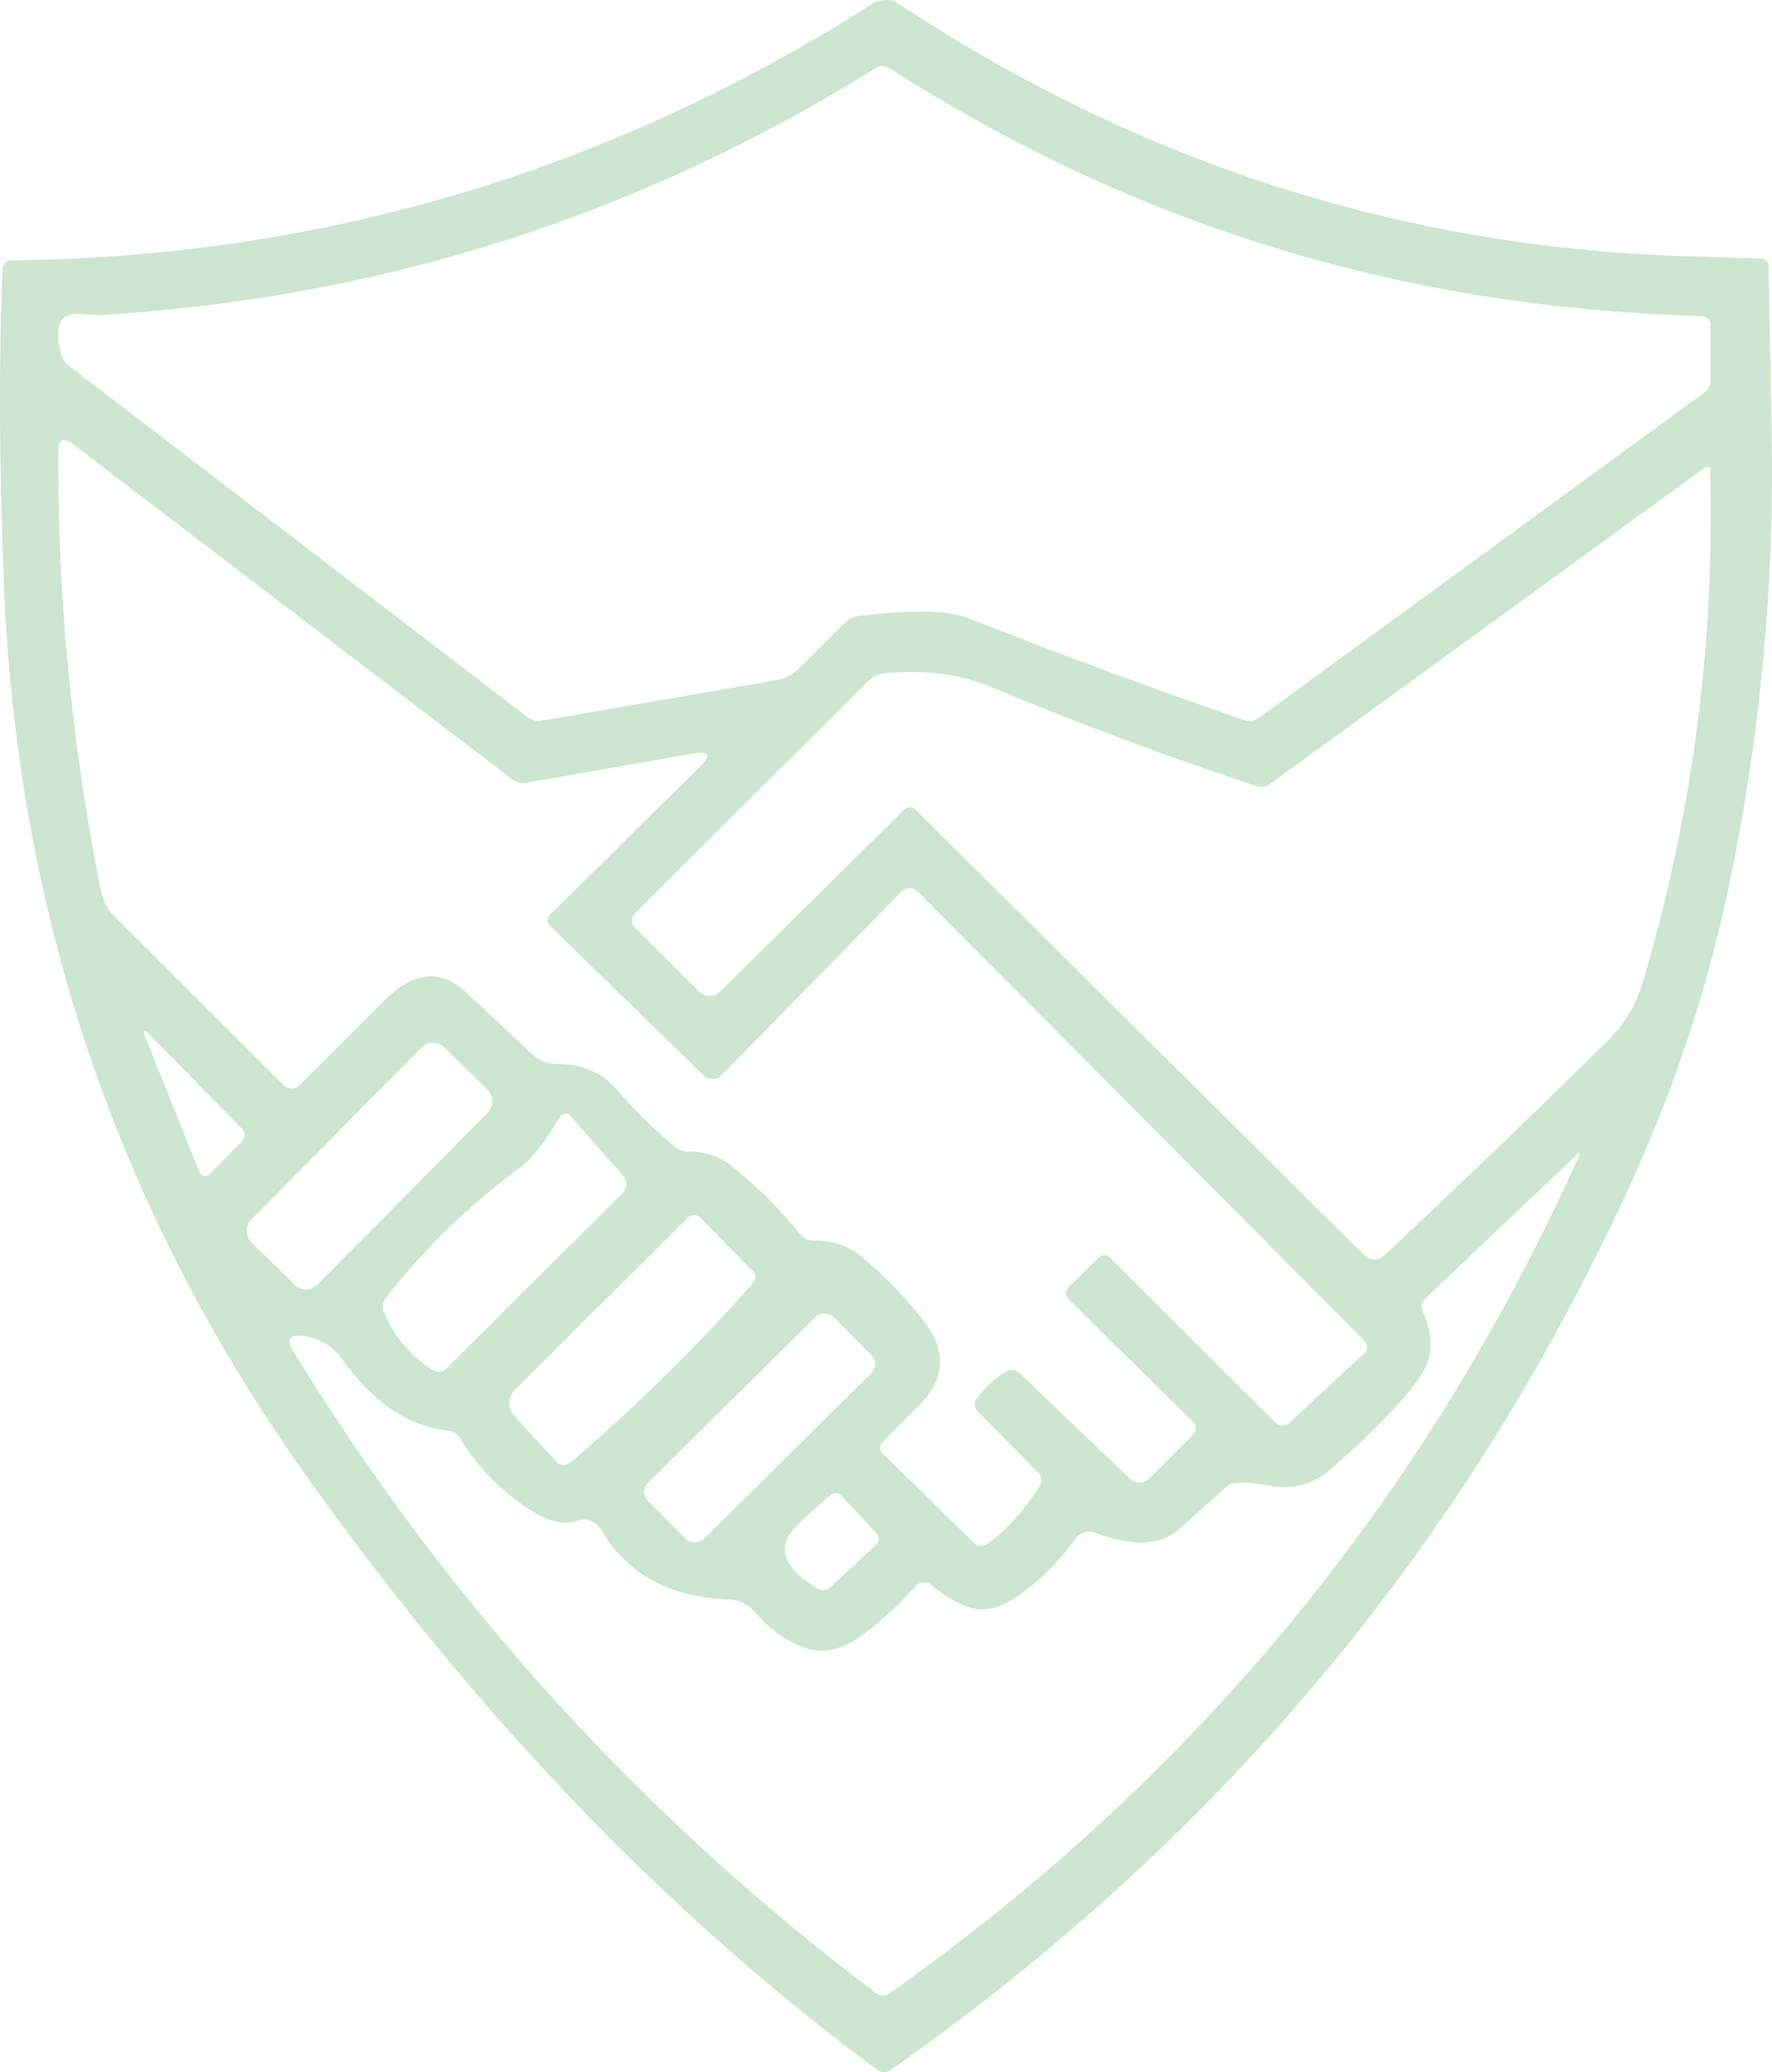 <svg width="868" height="1015" viewBox="0 0 868 1015" fill="none" xmlns="http://www.w3.org/2000/svg">
<path d="M825.233 125.471C837.628 125.876 849.996 126.231 862.34 126.534C863.384 126.553 864.381 126.968 865.12 127.69C865.858 128.412 866.282 129.386 866.302 130.408C866.81 157.497 867.318 184.56 867.826 211.598C869.248 288.409 861.959 364.03 845.958 438.461C835.494 487.018 819.417 534.917 797.727 582.158C717.216 757.502 596.626 901.477 435.959 1014.09C435.057 1014.71 433.981 1015.03 432.886 1015C431.791 1014.97 430.732 1014.6 429.863 1013.93C327.56 938.288 234.273 841.249 150.003 722.818C57.605 593.095 8.231 447.372 1.882 285.65C-0.404 227.877 -0.607 176.459 1.272 131.395C1.311 130.367 1.743 129.393 2.48 128.673C3.217 127.952 4.202 127.54 5.234 127.522C157.368 125.952 298.048 84.078 427.272 1.9C429.264 0.634 431.581 -0.026 433.937 0.001C436.292 0.028 438.584 0.741 440.53 2.052C558.58 79.926 686.814 121.066 825.233 125.471ZM815.709 154.104C677.747 147.724 551.062 107.471 435.654 33.344C434.681 32.708 433.552 32.363 432.402 32.349C431.253 32.336 430.133 32.655 429.177 33.268C312.905 105.775 186.144 146.129 48.893 154.332C48.436 154.383 45.033 154.205 38.683 153.8C29.388 153.193 26.442 159.623 29.845 173.092C30.485 175.596 31.935 177.792 33.959 179.32L258.35 351.194C259.36 351.962 260.49 352.52 261.669 352.834C262.849 353.148 264.054 353.21 265.208 353.017L380.489 333.118C384.655 332.375 388.597 330.251 391.766 327.042L413.939 304.941C415.715 303.171 417.995 302.048 420.415 301.751C446.473 298.51 464.43 298.84 474.284 302.738C519.086 320.409 564.244 337.093 609.757 352.789C610.866 353.166 612.047 353.272 613.201 353.101C614.354 352.929 615.447 352.483 616.386 351.802L834.605 192.459C835.62 191.731 836.447 190.807 837.017 189.763C837.586 188.72 837.883 187.587 837.882 186.459V158.965C837.881 157.923 837.46 156.922 836.707 156.171C835.954 155.42 834.927 154.979 833.843 154.94C827.799 154.686 821.754 154.408 815.709 154.104ZM523.125 630.918L538.211 615.956C538.566 615.589 538.992 615.296 539.464 615.097C539.935 614.897 540.442 614.794 540.954 614.794C541.466 614.794 541.973 614.897 542.444 615.097C542.915 615.296 543.341 615.589 543.697 615.956L624.843 696.843C625.721 697.719 626.894 698.232 628.116 698.275C629.338 698.317 630.514 697.886 631.396 697.071L668.35 662.741C668.753 662.366 669.073 661.912 669.292 661.404C669.511 660.897 669.624 660.347 669.624 659.787C669.624 659.228 669.511 658.67 669.292 658.147C669.073 657.623 668.753 657.145 668.35 656.741L449.445 436.562C448.938 436.051 448.331 435.648 447.66 435.378C446.988 435.108 446.266 434.977 445.535 434.991C444.803 435.005 444.079 435.165 443.402 435.461C442.726 435.757 442.112 436.183 441.597 436.714L353.441 526.639C352.301 527.804 350.739 528.465 349.097 528.48C347.455 528.494 345.866 527.859 344.678 526.715L269.399 453.499C269.032 453.147 268.738 452.726 268.536 452.261C268.333 451.797 268.225 451.299 268.217 450.796C268.21 450.293 268.305 449.796 268.494 449.334C268.684 448.872 268.966 448.455 269.322 448.107L342.85 375.574C348.691 369.853 347.548 367.701 339.421 369.119L257.589 383.473C256.459 383.664 255.274 383.6 254.107 383.286C252.94 382.973 251.817 382.416 250.807 381.65L35.788 217.598C31.013 213.953 28.6 215.143 28.549 221.168C28.194 293.169 35.178 364.967 49.503 436.562C50.448 441.222 52.725 445.497 56.056 448.866L139.183 531.728C140.154 532.692 141.469 533.234 142.84 533.234C144.211 533.234 145.527 532.692 146.498 531.728L188.023 490.259C202.551 475.778 215.987 474.36 228.33 486.006L259.798 515.55C261.675 517.326 263.735 518.732 265.855 519.685C267.976 520.637 270.113 521.116 272.142 521.095C284.739 520.993 294.67 525.12 301.933 533.474C310.823 543.753 320.474 553.221 330.887 561.88C332.61 563.347 334.972 564.133 337.516 564.082C345.542 563.981 352.679 566.437 358.926 571.449C371.27 581.424 382.42 592.589 392.376 604.943C393.083 605.837 394.017 606.55 395.103 607.025C396.189 607.501 397.396 607.724 398.624 607.678C407.767 607.374 415.818 610.184 422.777 616.108C433.8 625.374 443.705 635.678 452.493 647.02C463.922 661.653 463.084 675.526 449.978 688.64C444.899 693.704 439.032 699.577 432.377 706.261C432.001 706.631 431.701 707.069 431.493 707.551C431.285 708.032 431.174 708.546 431.167 709.063C431.16 709.579 431.257 710.088 431.451 710.559C431.646 711.03 431.935 711.454 432.301 711.805L477.18 755.78C477.965 756.573 479.004 757.068 480.117 757.179C481.23 757.29 482.347 757.01 483.275 756.388C492.418 750.16 501.155 740.565 509.486 727.603C510.069 726.693 510.318 725.605 510.194 724.516C510.069 723.427 509.578 722.4 508.8 721.603L478.703 690.995C477.954 690.201 477.512 689.165 477.456 688.068C477.401 686.97 477.734 685.882 478.399 684.995C482.462 679.476 487.44 674.969 493.333 671.476C494.226 670.95 495.292 670.755 496.366 670.92C497.439 671.084 498.462 671.6 499.276 672.387L553.602 724.337C554.842 725.532 556.522 726.176 558.286 726.134C560.05 726.091 561.759 725.365 563.05 724.109L584.308 702.843C584.74 702.41 585.084 701.9 585.321 701.341C585.558 700.782 585.684 700.186 585.691 699.586C585.698 698.986 585.587 698.395 585.362 697.846C585.138 697.297 584.806 696.801 584.384 696.387L523.277 636.235C522.916 635.889 522.627 635.477 522.424 635.022C522.221 634.568 522.11 634.079 522.095 633.586C522.081 633.092 522.165 632.602 522.341 632.145C522.518 631.687 522.784 631.27 523.125 630.918ZM448.454 396.537L668.503 615.045C669.737 616.249 671.385 616.938 673.103 616.966C674.82 616.994 676.475 616.36 677.722 615.197C716.022 579.348 752.621 544.183 787.518 509.702C795.696 501.651 801.359 492.309 804.509 481.676C828.84 400.106 839.914 316.561 837.729 231.042C837.678 228.459 836.612 227.928 834.529 229.447L622.1 384.005C621.137 384.709 620.029 385.174 618.874 385.359C617.719 385.545 616.551 385.445 615.472 385.068C571.584 370.536 528.28 354.359 485.561 336.536C470.373 330.207 453.229 327.928 434.13 329.701C430.591 329.993 427.27 331.527 424.758 334.03L310.924 447.499C310.049 448.393 309.56 449.592 309.56 450.841C309.56 452.09 310.049 453.289 310.924 454.183L342.545 485.702C343.911 487.037 345.752 487.778 347.666 487.764C349.579 487.75 351.409 486.981 352.755 485.626L442.892 396.537C443.634 395.808 444.632 395.4 445.673 395.4C446.714 395.4 447.713 395.808 448.454 396.537ZM118.611 552.994L73.733 507.196C70.532 503.905 69.77 504.36 71.447 508.563L97.734 574.184C97.92 574.628 98.209 575.022 98.578 575.332C98.946 575.642 99.381 575.859 99.847 575.964C100.312 576.069 100.793 576.058 101.248 575.933C101.703 575.808 102.118 575.573 102.458 575.247L118.763 558.766C119.497 558.015 119.891 556.991 119.863 555.913C119.835 554.835 119.385 553.788 118.611 552.994ZM238.911 544.964C239.642 544.226 240.22 543.351 240.611 542.39C241.003 541.429 241.201 540.4 241.193 539.363C241.186 538.325 240.974 537.3 240.569 536.344C240.164 535.389 239.574 534.522 238.833 533.793L217.675 512.995C216.934 512.267 216.056 511.691 215.092 511.301C214.128 510.911 213.096 510.714 212.056 510.721C211.015 510.728 209.986 510.94 209.027 511.343C208.069 511.747 207.199 512.335 206.468 513.073L123.116 597.327C122.385 598.066 121.808 598.94 121.416 599.901C121.024 600.863 120.827 601.891 120.834 602.929C120.841 603.966 121.053 604.992 121.458 605.947C121.863 606.903 122.453 607.769 123.194 608.498L144.352 629.296C145.093 630.024 145.971 630.6 146.935 630.99C147.899 631.381 148.931 631.578 149.972 631.571C151.012 631.563 152.041 631.352 153 630.948C153.959 630.544 154.828 629.956 155.559 629.218L238.911 544.964ZM212.253 671.172C213.2 671.773 214.301 672.056 215.37 671.973C216.439 671.89 217.411 671.446 218.12 670.716L304.905 584.437C306.024 583.312 306.7 581.835 306.799 580.301C306.898 578.767 306.412 577.288 305.438 576.158L279.151 546.234C278.859 545.893 278.482 545.642 278.05 545.5C277.618 545.359 277.144 545.331 276.668 545.42C276.191 545.509 275.726 545.712 275.31 546.012C274.894 546.312 274.539 546.701 274.275 547.145C266.859 559.5 260.357 567.753 254.769 571.905C229.829 590.184 207.885 611.5 188.938 635.855C188.217 636.778 187.747 637.865 187.574 639.01C187.4 640.155 187.529 641.319 187.947 642.387C192.976 654.64 201.078 664.235 212.253 671.172ZM621.415 727.603C616.638 726.681 612.141 726.185 608.558 726.185C604.975 726.185 602.489 726.681 601.452 727.603C593.426 734.843 585.375 742.033 577.298 749.172C568.308 757.122 554.694 757.654 536.458 750.767C534.714 750.112 532.801 750.055 531.021 750.606C529.241 751.156 527.696 752.282 526.629 753.805C517.74 766.109 507.759 775.831 496.685 782.97C489.371 787.679 482.538 789.249 476.189 787.679C469.789 786.008 463.185 782.236 456.379 776.363C455.259 775.414 453.812 774.94 452.346 775.039C450.88 775.138 449.511 775.804 448.531 776.894C439.235 787.375 429.736 795.907 420.034 802.489C410.992 808.565 402.154 810.008 393.518 806.818C384.731 803.629 376.73 797.806 369.517 789.35C368.004 787.579 366.133 786.139 364.022 785.12C361.911 784.1 359.605 783.523 357.25 783.426C328.043 782.514 306.988 770.97 294.085 748.793C293.017 746.974 291.354 745.579 289.382 744.846C287.409 744.112 285.248 744.084 283.266 744.767C276.866 746.995 269.576 745.603 261.398 740.59C246.312 731.324 234.248 719.223 225.206 704.286C224.616 703.296 223.798 702.458 222.819 701.838C221.84 701.218 220.726 700.834 219.568 700.716C200.113 698.742 182.741 687.02 167.451 665.552C163.578 660.077 157.814 656.256 151.298 654.843C142.053 652.817 139.589 655.298 143.907 662.286C219.238 784.92 314.378 889.629 429.33 976.415C430.219 977.074 431.295 977.437 432.403 977.451C433.512 977.464 434.596 977.128 435.501 976.491C585.299 870.616 697.863 734.058 773.193 566.817C774.26 564.487 773.853 564.209 771.974 565.981L698.066 636.159C697.267 636.908 696.728 637.897 696.523 638.987C696.318 640.076 696.458 641.212 696.923 642.235C702.104 653.779 702.028 663.881 696.694 672.539C689.634 683.881 674.776 699.501 652.121 719.4C643.384 727.096 633.149 729.831 621.415 727.603ZM337.135 596.285L252.331 680.59C250.612 682.293 249.596 684.565 249.497 686.93C249.398 689.295 250.222 691.569 251.798 693.273L272.675 716.134C273.502 717.017 274.668 717.526 275.93 717.554C277.193 717.583 278.455 717.128 279.456 716.286C311.356 689.045 341.173 659.729 368.908 628.336C369.633 627.539 370.038 626.51 370.038 625.463C370.038 624.416 369.633 623.432 368.908 622.716L342.926 596.361C342.545 595.975 342.092 595.666 341.594 595.453C341.096 595.24 340.562 595.127 340.024 595.12C339.485 595.112 338.953 595.212 338.457 595.412C337.961 595.612 337.512 595.909 337.135 596.285ZM408.396 645.202C407.804 644.608 407.1 644.135 406.325 643.812C405.549 643.488 404.717 643.32 403.877 643.317C403.036 643.315 402.203 643.477 401.426 643.794C400.648 644.112 399.941 644.58 399.344 645.17L317.49 726.195C316.286 727.388 315.606 729.008 315.6 730.7C315.594 732.392 316.263 734.017 317.459 735.217L335.82 753.648C336.412 754.243 337.116 754.715 337.892 755.039C338.667 755.362 339.499 755.53 340.339 755.533C341.18 755.536 342.013 755.374 342.79 755.056C343.568 754.738 344.275 754.271 344.872 753.68L426.726 672.655C427.931 671.463 428.61 669.842 428.616 668.15C428.622 666.458 427.953 664.833 426.757 663.633L408.396 645.202ZM429.634 751.299L412.11 732.615C411.402 731.878 410.436 731.443 409.413 731.401C408.39 731.358 407.391 731.712 406.624 732.388C401.087 737.096 395.703 741.982 390.471 747.046C379.854 757.426 383.283 767.831 400.757 778.261C401.636 778.786 402.697 778.98 403.782 778.816C404.868 778.652 405.918 778.137 406.776 777.35L429.101 756.692C429.497 756.332 429.825 755.906 430.066 755.439C430.307 754.971 430.457 754.473 430.506 753.971C430.556 753.469 430.505 752.974 430.355 752.516C430.205 752.057 429.96 751.643 429.634 751.299Z" fill="#379F48" fill-opacity="0.25"/>
</svg>
